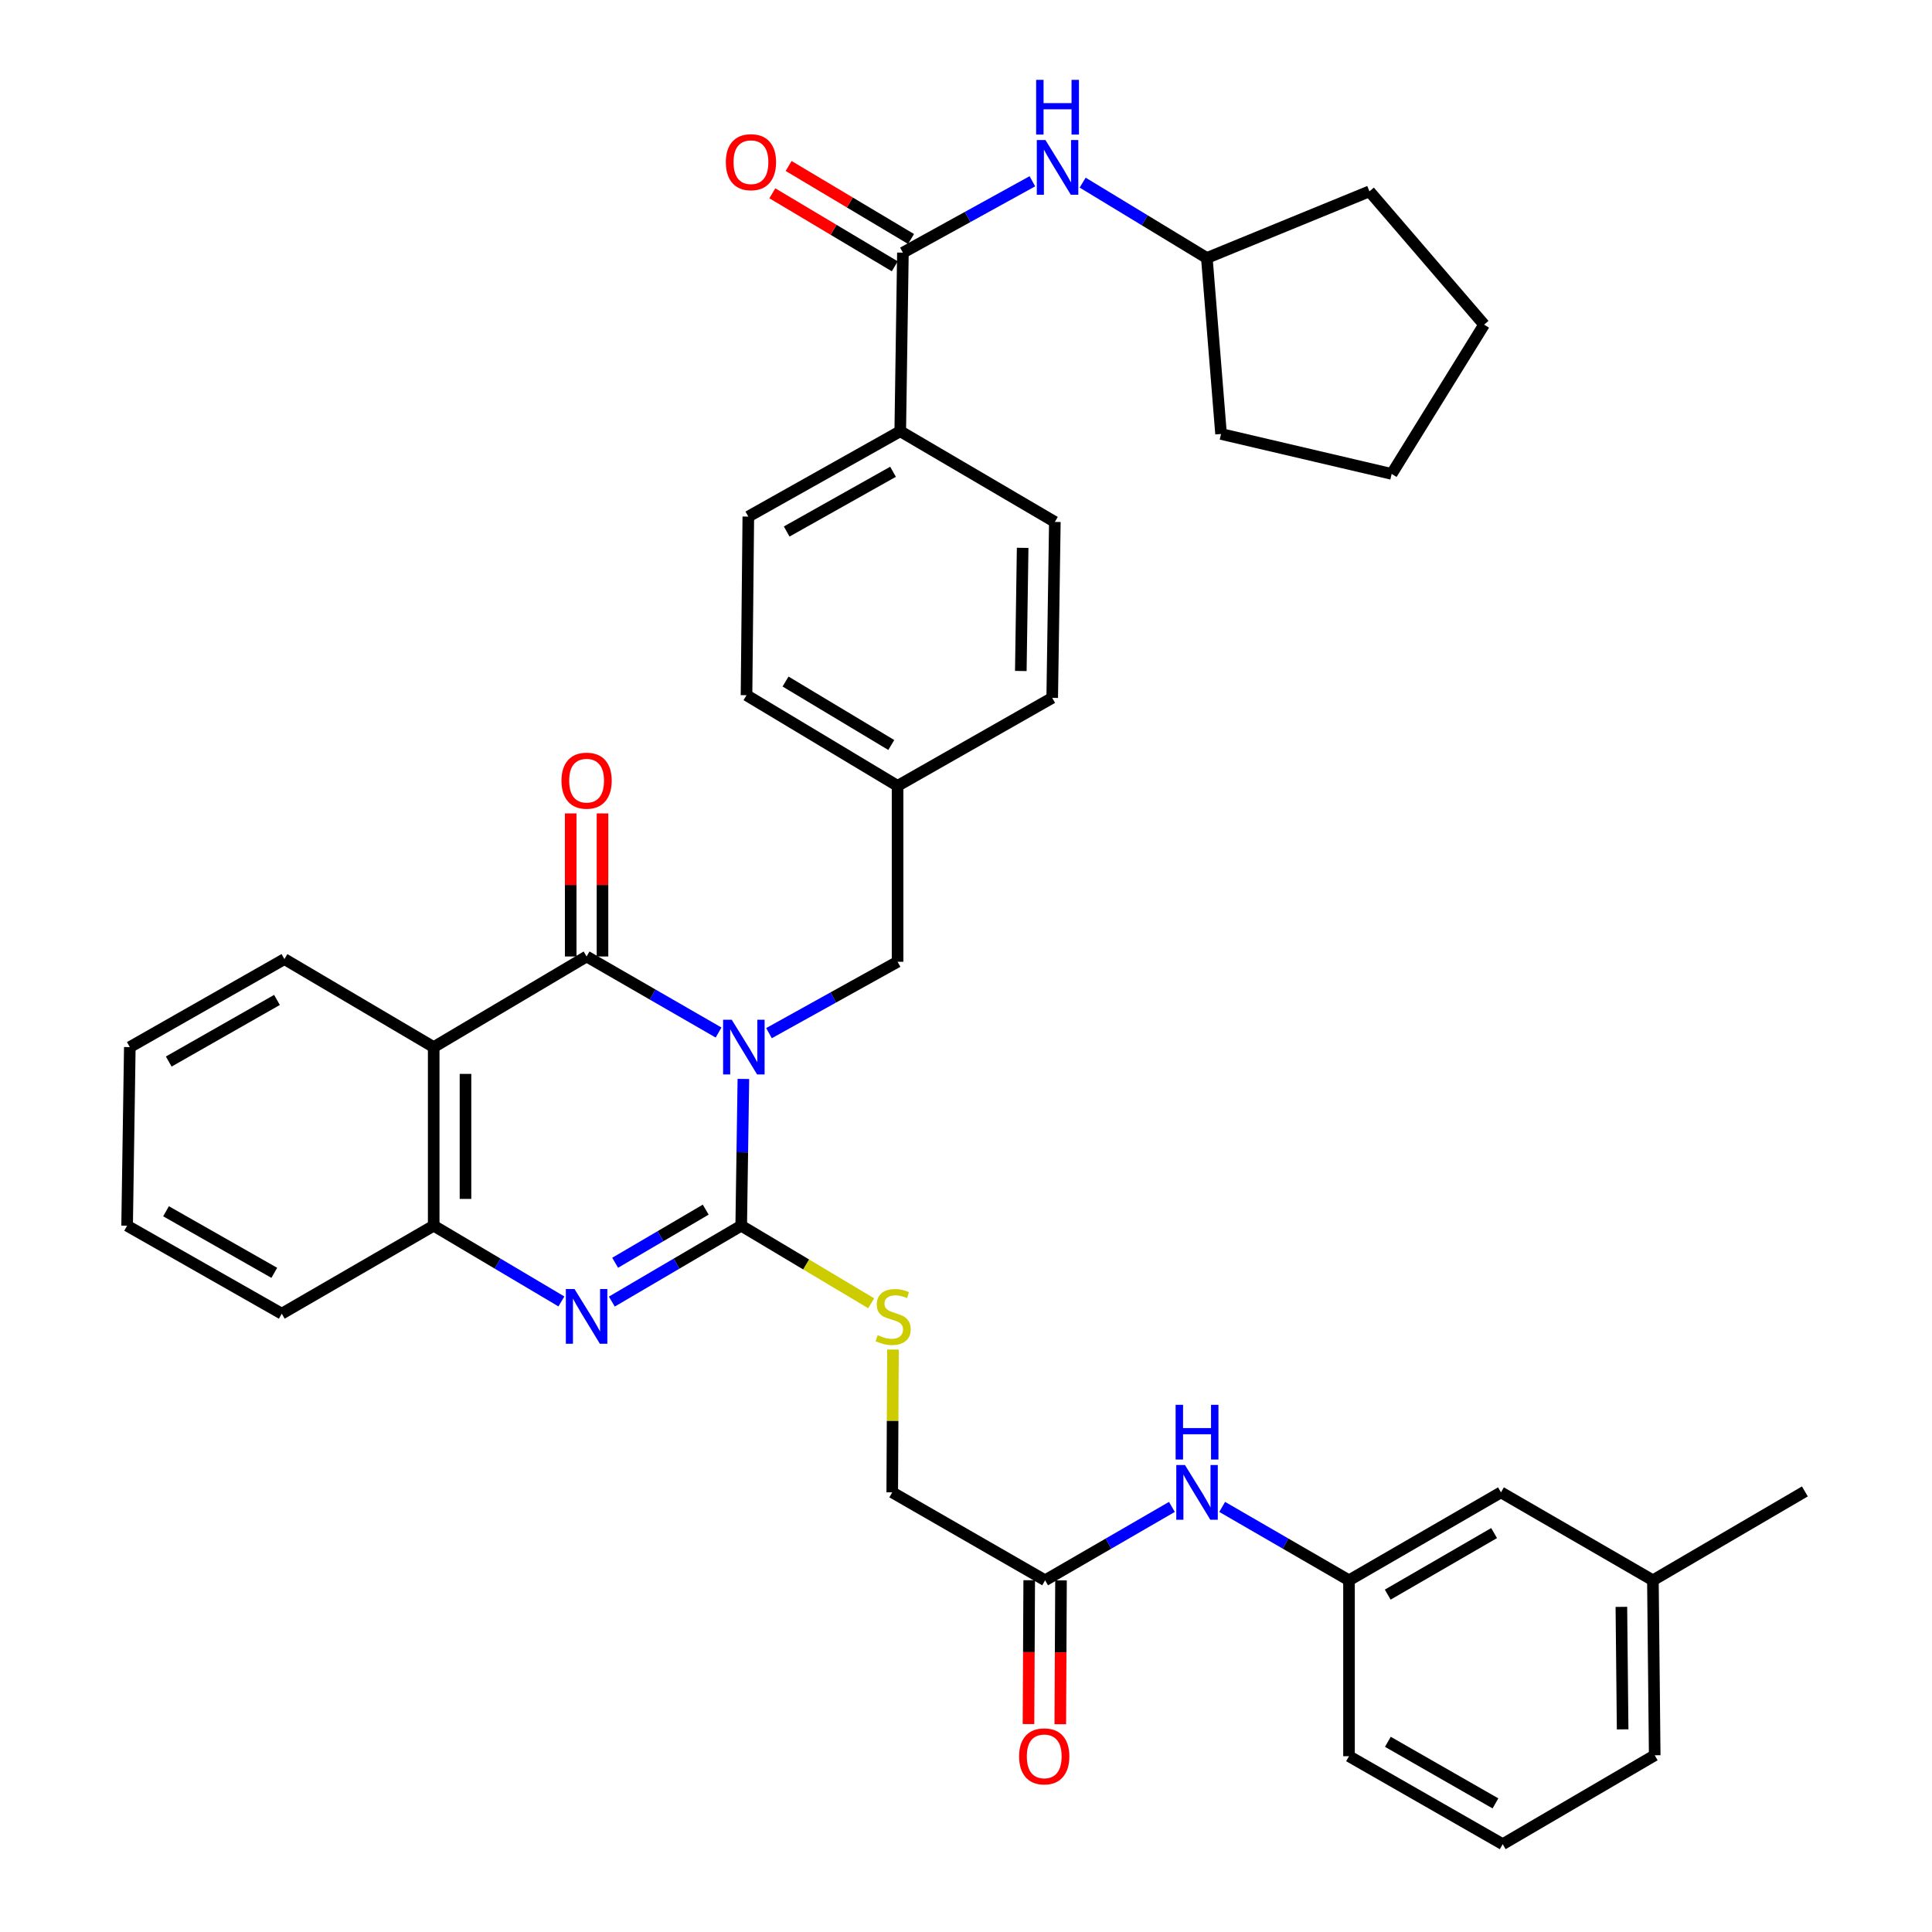 <?xml version='1.0' encoding='iso-8859-1'?>
<svg version='1.1' baseProfile='full'
              xmlns='http://www.w3.org/2000/svg'
                      xmlns:rdkit='http://www.rdkit.org/xml'
                      xmlns:xlink='http://www.w3.org/1999/xlink'
                  xml:space='preserve'
width='1000px' height='1000px' viewBox='0 0 1000 1000'>
<!-- END OF HEADER -->
<rect style='opacity:1.0;fill:#FFFFFF;stroke:none' width='1000' height='1000' x='0' y='0'> </rect>
<path class='bond-0' d='M 384.77,558.454 L 384.211,596.437' style='fill:none;fill-rule:evenodd;stroke:#0000FF;stroke-width:6px;stroke-linecap:butt;stroke-linejoin:miter;stroke-opacity:1' />
<path class='bond-0' d='M 384.211,596.437 L 383.651,634.42' style='fill:none;fill-rule:evenodd;stroke:#000000;stroke-width:6px;stroke-linecap:butt;stroke-linejoin:miter;stroke-opacity:1' />
<path class='bond-1' d='M 371.925,534.439 L 337.773,514.756' style='fill:none;fill-rule:evenodd;stroke:#0000FF;stroke-width:6px;stroke-linecap:butt;stroke-linejoin:miter;stroke-opacity:1' />
<path class='bond-1' d='M 337.773,514.756 L 303.622,495.074' style='fill:none;fill-rule:evenodd;stroke:#000000;stroke-width:6px;stroke-linecap:butt;stroke-linejoin:miter;stroke-opacity:1' />
<path class='bond-7' d='M 398.028,534.757 L 431.307,516.282' style='fill:none;fill-rule:evenodd;stroke:#0000FF;stroke-width:6px;stroke-linecap:butt;stroke-linejoin:miter;stroke-opacity:1' />
<path class='bond-7' d='M 431.307,516.282 L 464.585,497.808' style='fill:none;fill-rule:evenodd;stroke:#000000;stroke-width:6px;stroke-linecap:butt;stroke-linejoin:miter;stroke-opacity:1' />
<path class='bond-2' d='M 383.651,634.42 L 350.166,654.059' style='fill:none;fill-rule:evenodd;stroke:#000000;stroke-width:6px;stroke-linecap:butt;stroke-linejoin:miter;stroke-opacity:1' />
<path class='bond-2' d='M 350.166,654.059 L 316.681,673.698' style='fill:none;fill-rule:evenodd;stroke:#0000FF;stroke-width:6px;stroke-linecap:butt;stroke-linejoin:miter;stroke-opacity:1' />
<path class='bond-2' d='M 365.278,626.114 L 341.839,639.861' style='fill:none;fill-rule:evenodd;stroke:#000000;stroke-width:6px;stroke-linecap:butt;stroke-linejoin:miter;stroke-opacity:1' />
<path class='bond-2' d='M 341.839,639.861 L 318.4,653.608' style='fill:none;fill-rule:evenodd;stroke:#0000FF;stroke-width:6px;stroke-linecap:butt;stroke-linejoin:miter;stroke-opacity:1' />
<path class='bond-6' d='M 383.651,634.42 L 417.285,654.495' style='fill:none;fill-rule:evenodd;stroke:#000000;stroke-width:6px;stroke-linecap:butt;stroke-linejoin:miter;stroke-opacity:1' />
<path class='bond-6' d='M 417.285,654.495 L 450.92,674.571' style='fill:none;fill-rule:evenodd;stroke:#CCCC00;stroke-width:6px;stroke-linecap:butt;stroke-linejoin:miter;stroke-opacity:1' />
<path class='bond-3' d='M 303.622,495.074 L 224.48,541.983' style='fill:none;fill-rule:evenodd;stroke:#000000;stroke-width:6px;stroke-linecap:butt;stroke-linejoin:miter;stroke-opacity:1' />
<path class='bond-10' d='M 311.851,495.074 L 311.851,458.05' style='fill:none;fill-rule:evenodd;stroke:#000000;stroke-width:6px;stroke-linecap:butt;stroke-linejoin:miter;stroke-opacity:1' />
<path class='bond-10' d='M 311.851,458.05 L 311.851,421.026' style='fill:none;fill-rule:evenodd;stroke:#FF0000;stroke-width:6px;stroke-linecap:butt;stroke-linejoin:miter;stroke-opacity:1' />
<path class='bond-10' d='M 295.392,495.074 L 295.392,458.05' style='fill:none;fill-rule:evenodd;stroke:#000000;stroke-width:6px;stroke-linecap:butt;stroke-linejoin:miter;stroke-opacity:1' />
<path class='bond-10' d='M 295.392,458.05 L 295.392,421.026' style='fill:none;fill-rule:evenodd;stroke:#FF0000;stroke-width:6px;stroke-linecap:butt;stroke-linejoin:miter;stroke-opacity:1' />
<path class='bond-37' d='M 290.581,673.623 L 257.53,654.022' style='fill:none;fill-rule:evenodd;stroke:#0000FF;stroke-width:6px;stroke-linecap:butt;stroke-linejoin:miter;stroke-opacity:1' />
<path class='bond-37' d='M 257.53,654.022 L 224.48,634.42' style='fill:none;fill-rule:evenodd;stroke:#000000;stroke-width:6px;stroke-linecap:butt;stroke-linejoin:miter;stroke-opacity:1' />
<path class='bond-4' d='M 224.48,541.983 L 224.48,634.42' style='fill:none;fill-rule:evenodd;stroke:#000000;stroke-width:6px;stroke-linecap:butt;stroke-linejoin:miter;stroke-opacity:1' />
<path class='bond-4' d='M 240.939,555.848 L 240.939,620.555' style='fill:none;fill-rule:evenodd;stroke:#000000;stroke-width:6px;stroke-linecap:butt;stroke-linejoin:miter;stroke-opacity:1' />
<path class='bond-21' d='M 224.48,541.983 L 147.221,496.427' style='fill:none;fill-rule:evenodd;stroke:#000000;stroke-width:6px;stroke-linecap:butt;stroke-linejoin:miter;stroke-opacity:1' />
<path class='bond-26' d='M 224.48,634.42 L 145.84,679.958' style='fill:none;fill-rule:evenodd;stroke:#000000;stroke-width:6px;stroke-linecap:butt;stroke-linejoin:miter;stroke-opacity:1' />
<path class='bond-5' d='M 467.346,130.773 L 465.966,223.211' style='fill:none;fill-rule:evenodd;stroke:#000000;stroke-width:6px;stroke-linecap:butt;stroke-linejoin:miter;stroke-opacity:1' />
<path class='bond-8' d='M 467.346,130.773 L 500.853,112.299' style='fill:none;fill-rule:evenodd;stroke:#000000;stroke-width:6px;stroke-linecap:butt;stroke-linejoin:miter;stroke-opacity:1' />
<path class='bond-8' d='M 500.853,112.299 L 534.36,93.825' style='fill:none;fill-rule:evenodd;stroke:#0000FF;stroke-width:6px;stroke-linecap:butt;stroke-linejoin:miter;stroke-opacity:1' />
<path class='bond-13' d='M 471.562,123.705 L 439.878,104.81' style='fill:none;fill-rule:evenodd;stroke:#000000;stroke-width:6px;stroke-linecap:butt;stroke-linejoin:miter;stroke-opacity:1' />
<path class='bond-13' d='M 439.878,104.81 L 408.194,85.914' style='fill:none;fill-rule:evenodd;stroke:#FF0000;stroke-width:6px;stroke-linecap:butt;stroke-linejoin:miter;stroke-opacity:1' />
<path class='bond-13' d='M 463.131,137.841 L 431.447,118.946' style='fill:none;fill-rule:evenodd;stroke:#000000;stroke-width:6px;stroke-linecap:butt;stroke-linejoin:miter;stroke-opacity:1' />
<path class='bond-13' d='M 431.447,118.946 L 399.763,100.051' style='fill:none;fill-rule:evenodd;stroke:#FF0000;stroke-width:6px;stroke-linecap:butt;stroke-linejoin:miter;stroke-opacity:1' />
<path class='bond-16' d='M 462.202,698.514 L 462.013,735.477' style='fill:none;fill-rule:evenodd;stroke:#CCCC00;stroke-width:6px;stroke-linecap:butt;stroke-linejoin:miter;stroke-opacity:1' />
<path class='bond-16' d='M 462.013,735.477 L 461.823,772.441' style='fill:none;fill-rule:evenodd;stroke:#000000;stroke-width:6px;stroke-linecap:butt;stroke-linejoin:miter;stroke-opacity:1' />
<path class='bond-19' d='M 464.585,497.808 L 464.585,406.76' style='fill:none;fill-rule:evenodd;stroke:#000000;stroke-width:6px;stroke-linecap:butt;stroke-linejoin:miter;stroke-opacity:1' />
<path class='bond-22' d='M 560.384,94.532 L 592.523,114.033' style='fill:none;fill-rule:evenodd;stroke:#0000FF;stroke-width:6px;stroke-linecap:butt;stroke-linejoin:miter;stroke-opacity:1' />
<path class='bond-22' d='M 592.523,114.033 L 624.661,133.535' style='fill:none;fill-rule:evenodd;stroke:#000000;stroke-width:6px;stroke-linecap:butt;stroke-linejoin:miter;stroke-opacity:1' />
<path class='bond-9' d='M 540.947,817.96 L 461.823,772.441' style='fill:none;fill-rule:evenodd;stroke:#000000;stroke-width:6px;stroke-linecap:butt;stroke-linejoin:miter;stroke-opacity:1' />
<path class='bond-12' d='M 540.947,817.96 L 573.761,798.966' style='fill:none;fill-rule:evenodd;stroke:#000000;stroke-width:6px;stroke-linecap:butt;stroke-linejoin:miter;stroke-opacity:1' />
<path class='bond-12' d='M 573.761,798.966 L 606.575,779.973' style='fill:none;fill-rule:evenodd;stroke:#0000FF;stroke-width:6px;stroke-linecap:butt;stroke-linejoin:miter;stroke-opacity:1' />
<path class='bond-15' d='M 532.718,817.919 L 532.531,855.145' style='fill:none;fill-rule:evenodd;stroke:#000000;stroke-width:6px;stroke-linecap:butt;stroke-linejoin:miter;stroke-opacity:1' />
<path class='bond-15' d='M 532.531,855.145 L 532.344,892.37' style='fill:none;fill-rule:evenodd;stroke:#FF0000;stroke-width:6px;stroke-linecap:butt;stroke-linejoin:miter;stroke-opacity:1' />
<path class='bond-15' d='M 549.177,818.002 L 548.99,855.227' style='fill:none;fill-rule:evenodd;stroke:#000000;stroke-width:6px;stroke-linecap:butt;stroke-linejoin:miter;stroke-opacity:1' />
<path class='bond-15' d='M 548.99,855.227 L 548.803,892.453' style='fill:none;fill-rule:evenodd;stroke:#FF0000;stroke-width:6px;stroke-linecap:butt;stroke-linejoin:miter;stroke-opacity:1' />
<path class='bond-11' d='M 465.966,223.211 L 387.327,267.386' style='fill:none;fill-rule:evenodd;stroke:#000000;stroke-width:6px;stroke-linecap:butt;stroke-linejoin:miter;stroke-opacity:1' />
<path class='bond-11' d='M 462.231,244.187 L 407.184,275.11' style='fill:none;fill-rule:evenodd;stroke:#000000;stroke-width:6px;stroke-linecap:butt;stroke-linejoin:miter;stroke-opacity:1' />
<path class='bond-38' d='M 465.966,223.211 L 545.986,270.147' style='fill:none;fill-rule:evenodd;stroke:#000000;stroke-width:6px;stroke-linecap:butt;stroke-linejoin:miter;stroke-opacity:1' />
<path class='bond-14' d='M 632.598,779.971 L 665.421,798.966' style='fill:none;fill-rule:evenodd;stroke:#0000FF;stroke-width:6px;stroke-linecap:butt;stroke-linejoin:miter;stroke-opacity:1' />
<path class='bond-14' d='M 665.421,798.966 L 698.244,817.96' style='fill:none;fill-rule:evenodd;stroke:#000000;stroke-width:6px;stroke-linecap:butt;stroke-linejoin:miter;stroke-opacity:1' />
<path class='bond-20' d='M 698.244,817.96 L 776.901,772.441' style='fill:none;fill-rule:evenodd;stroke:#000000;stroke-width:6px;stroke-linecap:butt;stroke-linejoin:miter;stroke-opacity:1' />
<path class='bond-20' d='M 718.286,825.378 L 773.347,793.515' style='fill:none;fill-rule:evenodd;stroke:#000000;stroke-width:6px;stroke-linecap:butt;stroke-linejoin:miter;stroke-opacity:1' />
<path class='bond-28' d='M 698.244,817.96 L 698.244,909.008' style='fill:none;fill-rule:evenodd;stroke:#000000;stroke-width:6px;stroke-linecap:butt;stroke-linejoin:miter;stroke-opacity:1' />
<path class='bond-17' d='M 545.986,270.147 L 544.623,361.213' style='fill:none;fill-rule:evenodd;stroke:#000000;stroke-width:6px;stroke-linecap:butt;stroke-linejoin:miter;stroke-opacity:1' />
<path class='bond-17' d='M 529.324,283.561 L 528.37,347.307' style='fill:none;fill-rule:evenodd;stroke:#000000;stroke-width:6px;stroke-linecap:butt;stroke-linejoin:miter;stroke-opacity:1' />
<path class='bond-18' d='M 387.327,267.386 L 386.394,359.833' style='fill:none;fill-rule:evenodd;stroke:#000000;stroke-width:6px;stroke-linecap:butt;stroke-linejoin:miter;stroke-opacity:1' />
<path class='bond-23' d='M 464.585,406.76 L 544.623,361.213' style='fill:none;fill-rule:evenodd;stroke:#000000;stroke-width:6px;stroke-linecap:butt;stroke-linejoin:miter;stroke-opacity:1' />
<path class='bond-24' d='M 464.585,406.76 L 386.394,359.833' style='fill:none;fill-rule:evenodd;stroke:#000000;stroke-width:6px;stroke-linecap:butt;stroke-linejoin:miter;stroke-opacity:1' />
<path class='bond-24' d='M 461.326,385.608 L 406.593,352.759' style='fill:none;fill-rule:evenodd;stroke:#000000;stroke-width:6px;stroke-linecap:butt;stroke-linejoin:miter;stroke-opacity:1' />
<path class='bond-25' d='M 776.901,772.441 L 855.54,817.96' style='fill:none;fill-rule:evenodd;stroke:#000000;stroke-width:6px;stroke-linecap:butt;stroke-linejoin:miter;stroke-opacity:1' />
<path class='bond-33' d='M 147.221,496.427 L 67.192,541.983' style='fill:none;fill-rule:evenodd;stroke:#000000;stroke-width:6px;stroke-linecap:butt;stroke-linejoin:miter;stroke-opacity:1' />
<path class='bond-33' d='M 143.359,517.564 L 87.339,549.453' style='fill:none;fill-rule:evenodd;stroke:#000000;stroke-width:6px;stroke-linecap:butt;stroke-linejoin:miter;stroke-opacity:1' />
<path class='bond-31' d='M 624.661,133.535 L 708.823,99.043' style='fill:none;fill-rule:evenodd;stroke:#000000;stroke-width:6px;stroke-linecap:butt;stroke-linejoin:miter;stroke-opacity:1' />
<path class='bond-32' d='M 624.661,133.535 L 632.013,224.619' style='fill:none;fill-rule:evenodd;stroke:#000000;stroke-width:6px;stroke-linecap:butt;stroke-linejoin:miter;stroke-opacity:1' />
<path class='bond-30' d='M 855.54,817.96 L 934.207,771.956' style='fill:none;fill-rule:evenodd;stroke:#000000;stroke-width:6px;stroke-linecap:butt;stroke-linejoin:miter;stroke-opacity:1' />
<path class='bond-40' d='M 855.54,817.96 L 856.473,908.532' style='fill:none;fill-rule:evenodd;stroke:#000000;stroke-width:6px;stroke-linecap:butt;stroke-linejoin:miter;stroke-opacity:1' />
<path class='bond-40' d='M 839.222,831.716 L 839.875,895.116' style='fill:none;fill-rule:evenodd;stroke:#000000;stroke-width:6px;stroke-linecap:butt;stroke-linejoin:miter;stroke-opacity:1' />
<path class='bond-39' d='M 145.84,679.958 L 65.793,634.42' style='fill:none;fill-rule:evenodd;stroke:#000000;stroke-width:6px;stroke-linecap:butt;stroke-linejoin:miter;stroke-opacity:1' />
<path class='bond-39' d='M 141.972,658.821 L 85.939,626.944' style='fill:none;fill-rule:evenodd;stroke:#000000;stroke-width:6px;stroke-linecap:butt;stroke-linejoin:miter;stroke-opacity:1' />
<path class='bond-27' d='M 777.797,954.545 L 698.244,909.008' style='fill:none;fill-rule:evenodd;stroke:#000000;stroke-width:6px;stroke-linecap:butt;stroke-linejoin:miter;stroke-opacity:1' />
<path class='bond-27' d='M 774.041,933.43 L 718.354,901.554' style='fill:none;fill-rule:evenodd;stroke:#000000;stroke-width:6px;stroke-linecap:butt;stroke-linejoin:miter;stroke-opacity:1' />
<path class='bond-29' d='M 777.797,954.545 L 856.473,908.532' style='fill:none;fill-rule:evenodd;stroke:#000000;stroke-width:6px;stroke-linecap:butt;stroke-linejoin:miter;stroke-opacity:1' />
<path class='bond-36' d='M 708.823,99.043 L 768.169,168.035' style='fill:none;fill-rule:evenodd;stroke:#000000;stroke-width:6px;stroke-linecap:butt;stroke-linejoin:miter;stroke-opacity:1' />
<path class='bond-35' d='M 632.013,224.619 L 720.327,245.294' style='fill:none;fill-rule:evenodd;stroke:#000000;stroke-width:6px;stroke-linecap:butt;stroke-linejoin:miter;stroke-opacity:1' />
<path class='bond-34' d='M 67.192,541.983 L 65.793,634.42' style='fill:none;fill-rule:evenodd;stroke:#000000;stroke-width:6px;stroke-linecap:butt;stroke-linejoin:miter;stroke-opacity:1' />
<path class='bond-41' d='M 720.327,245.294 L 768.169,168.035' style='fill:none;fill-rule:evenodd;stroke:#000000;stroke-width:6px;stroke-linecap:butt;stroke-linejoin:miter;stroke-opacity:1' />
<path  class='atom-0' d='M 378.753 527.823
L 388.033 542.823
Q 388.953 544.303, 390.433 546.983
Q 391.913 549.663, 391.993 549.823
L 391.993 527.823
L 395.753 527.823
L 395.753 556.143
L 391.873 556.143
L 381.913 539.743
Q 380.753 537.823, 379.513 535.623
Q 378.313 533.423, 377.953 532.743
L 377.953 556.143
L 374.273 556.143
L 374.273 527.823
L 378.753 527.823
' fill='#0000FF'/>
<path  class='atom-3' d='M 297.362 667.197
L 306.642 682.197
Q 307.562 683.677, 309.042 686.357
Q 310.522 689.037, 310.602 689.197
L 310.602 667.197
L 314.362 667.197
L 314.362 695.517
L 310.482 695.517
L 300.522 679.117
Q 299.362 677.197, 298.122 674.997
Q 296.922 672.797, 296.562 672.117
L 296.562 695.517
L 292.882 695.517
L 292.882 667.197
L 297.362 667.197
' fill='#0000FF'/>
<path  class='atom-7' d='M 454.29 691.077
Q 454.61 691.197, 455.93 691.757
Q 457.25 692.317, 458.69 692.677
Q 460.17 692.997, 461.61 692.997
Q 464.29 692.997, 465.85 691.717
Q 467.41 690.397, 467.41 688.117
Q 467.41 686.557, 466.61 685.597
Q 465.85 684.637, 464.65 684.117
Q 463.45 683.597, 461.45 682.997
Q 458.93 682.237, 457.41 681.517
Q 455.93 680.797, 454.85 679.277
Q 453.81 677.757, 453.81 675.197
Q 453.81 671.637, 456.21 669.437
Q 458.65 667.237, 463.45 667.237
Q 466.73 667.237, 470.45 668.797
L 469.53 671.877
Q 466.13 670.477, 463.57 670.477
Q 460.81 670.477, 459.29 671.637
Q 457.77 672.757, 457.81 674.717
Q 457.81 676.237, 458.57 677.157
Q 459.37 678.077, 460.49 678.597
Q 461.65 679.117, 463.57 679.717
Q 466.13 680.517, 467.65 681.317
Q 469.17 682.117, 470.25 683.757
Q 471.37 685.357, 471.37 688.117
Q 471.37 692.037, 468.73 694.157
Q 466.13 696.237, 461.77 696.237
Q 459.25 696.237, 457.33 695.677
Q 455.45 695.157, 453.21 694.237
L 454.29 691.077
' fill='#CCCC00'/>
<path  class='atom-9' d='M 541.125 72.484
L 550.405 87.484
Q 551.325 88.964, 552.805 91.644
Q 554.285 94.324, 554.365 94.484
L 554.365 72.484
L 558.125 72.484
L 558.125 100.804
L 554.245 100.804
L 544.285 84.404
Q 543.125 82.484, 541.885 80.284
Q 540.685 78.084, 540.325 77.404
L 540.325 100.804
L 536.645 100.804
L 536.645 72.484
L 541.125 72.484
' fill='#0000FF'/>
<path  class='atom-9' d='M 536.305 41.332
L 540.145 41.332
L 540.145 53.372
L 554.625 53.372
L 554.625 41.332
L 558.465 41.332
L 558.465 69.652
L 554.625 69.652
L 554.625 56.572
L 540.145 56.572
L 540.145 69.652
L 536.305 69.652
L 536.305 41.332
' fill='#0000FF'/>
<path  class='atom-11' d='M 290.622 404.069
Q 290.622 397.269, 293.982 393.469
Q 297.342 389.669, 303.622 389.669
Q 309.902 389.669, 313.262 393.469
Q 316.622 397.269, 316.622 404.069
Q 316.622 410.949, 313.222 414.869
Q 309.822 418.749, 303.622 418.749
Q 297.382 418.749, 293.982 414.869
Q 290.622 410.989, 290.622 404.069
M 303.622 415.549
Q 307.942 415.549, 310.262 412.669
Q 312.622 409.749, 312.622 404.069
Q 312.622 398.509, 310.262 395.709
Q 307.942 392.869, 303.622 392.869
Q 299.302 392.869, 296.942 395.669
Q 294.622 398.469, 294.622 404.069
Q 294.622 409.789, 296.942 412.669
Q 299.302 415.549, 303.622 415.549
' fill='#FF0000'/>
<path  class='atom-13' d='M 613.326 758.281
L 622.606 773.281
Q 623.526 774.761, 625.006 777.441
Q 626.486 780.121, 626.566 780.281
L 626.566 758.281
L 630.326 758.281
L 630.326 786.601
L 626.446 786.601
L 616.486 770.201
Q 615.326 768.281, 614.086 766.081
Q 612.886 763.881, 612.526 763.201
L 612.526 786.601
L 608.846 786.601
L 608.846 758.281
L 613.326 758.281
' fill='#0000FF'/>
<path  class='atom-13' d='M 608.506 727.129
L 612.346 727.129
L 612.346 739.169
L 626.826 739.169
L 626.826 727.129
L 630.666 727.129
L 630.666 755.449
L 626.826 755.449
L 626.826 742.369
L 612.346 742.369
L 612.346 755.449
L 608.506 755.449
L 608.506 727.129
' fill='#0000FF'/>
<path  class='atom-14' d='M 375.689 83.944
Q 375.689 77.144, 379.049 73.344
Q 382.409 69.544, 388.689 69.544
Q 394.969 69.544, 398.329 73.344
Q 401.689 77.144, 401.689 83.944
Q 401.689 90.824, 398.289 94.744
Q 394.889 98.624, 388.689 98.624
Q 382.449 98.624, 379.049 94.744
Q 375.689 90.864, 375.689 83.944
M 388.689 95.424
Q 393.009 95.424, 395.329 92.544
Q 397.689 89.624, 397.689 83.944
Q 397.689 78.384, 395.329 75.584
Q 393.009 72.744, 388.689 72.744
Q 384.369 72.744, 382.009 75.544
Q 379.689 78.344, 379.689 83.944
Q 379.689 89.664, 382.009 92.544
Q 384.369 95.424, 388.689 95.424
' fill='#FF0000'/>
<path  class='atom-16' d='M 527.49 909.088
Q 527.49 902.288, 530.85 898.488
Q 534.21 894.688, 540.49 894.688
Q 546.77 894.688, 550.13 898.488
Q 553.49 902.288, 553.49 909.088
Q 553.49 915.968, 550.09 919.888
Q 546.69 923.768, 540.49 923.768
Q 534.25 923.768, 530.85 919.888
Q 527.49 916.008, 527.49 909.088
M 540.49 920.568
Q 544.81 920.568, 547.13 917.688
Q 549.49 914.768, 549.49 909.088
Q 549.49 903.528, 547.13 900.728
Q 544.81 897.888, 540.49 897.888
Q 536.17 897.888, 533.81 900.688
Q 531.49 903.488, 531.49 909.088
Q 531.49 914.808, 533.81 917.688
Q 536.17 920.568, 540.49 920.568
' fill='#FF0000'/>
</svg>
